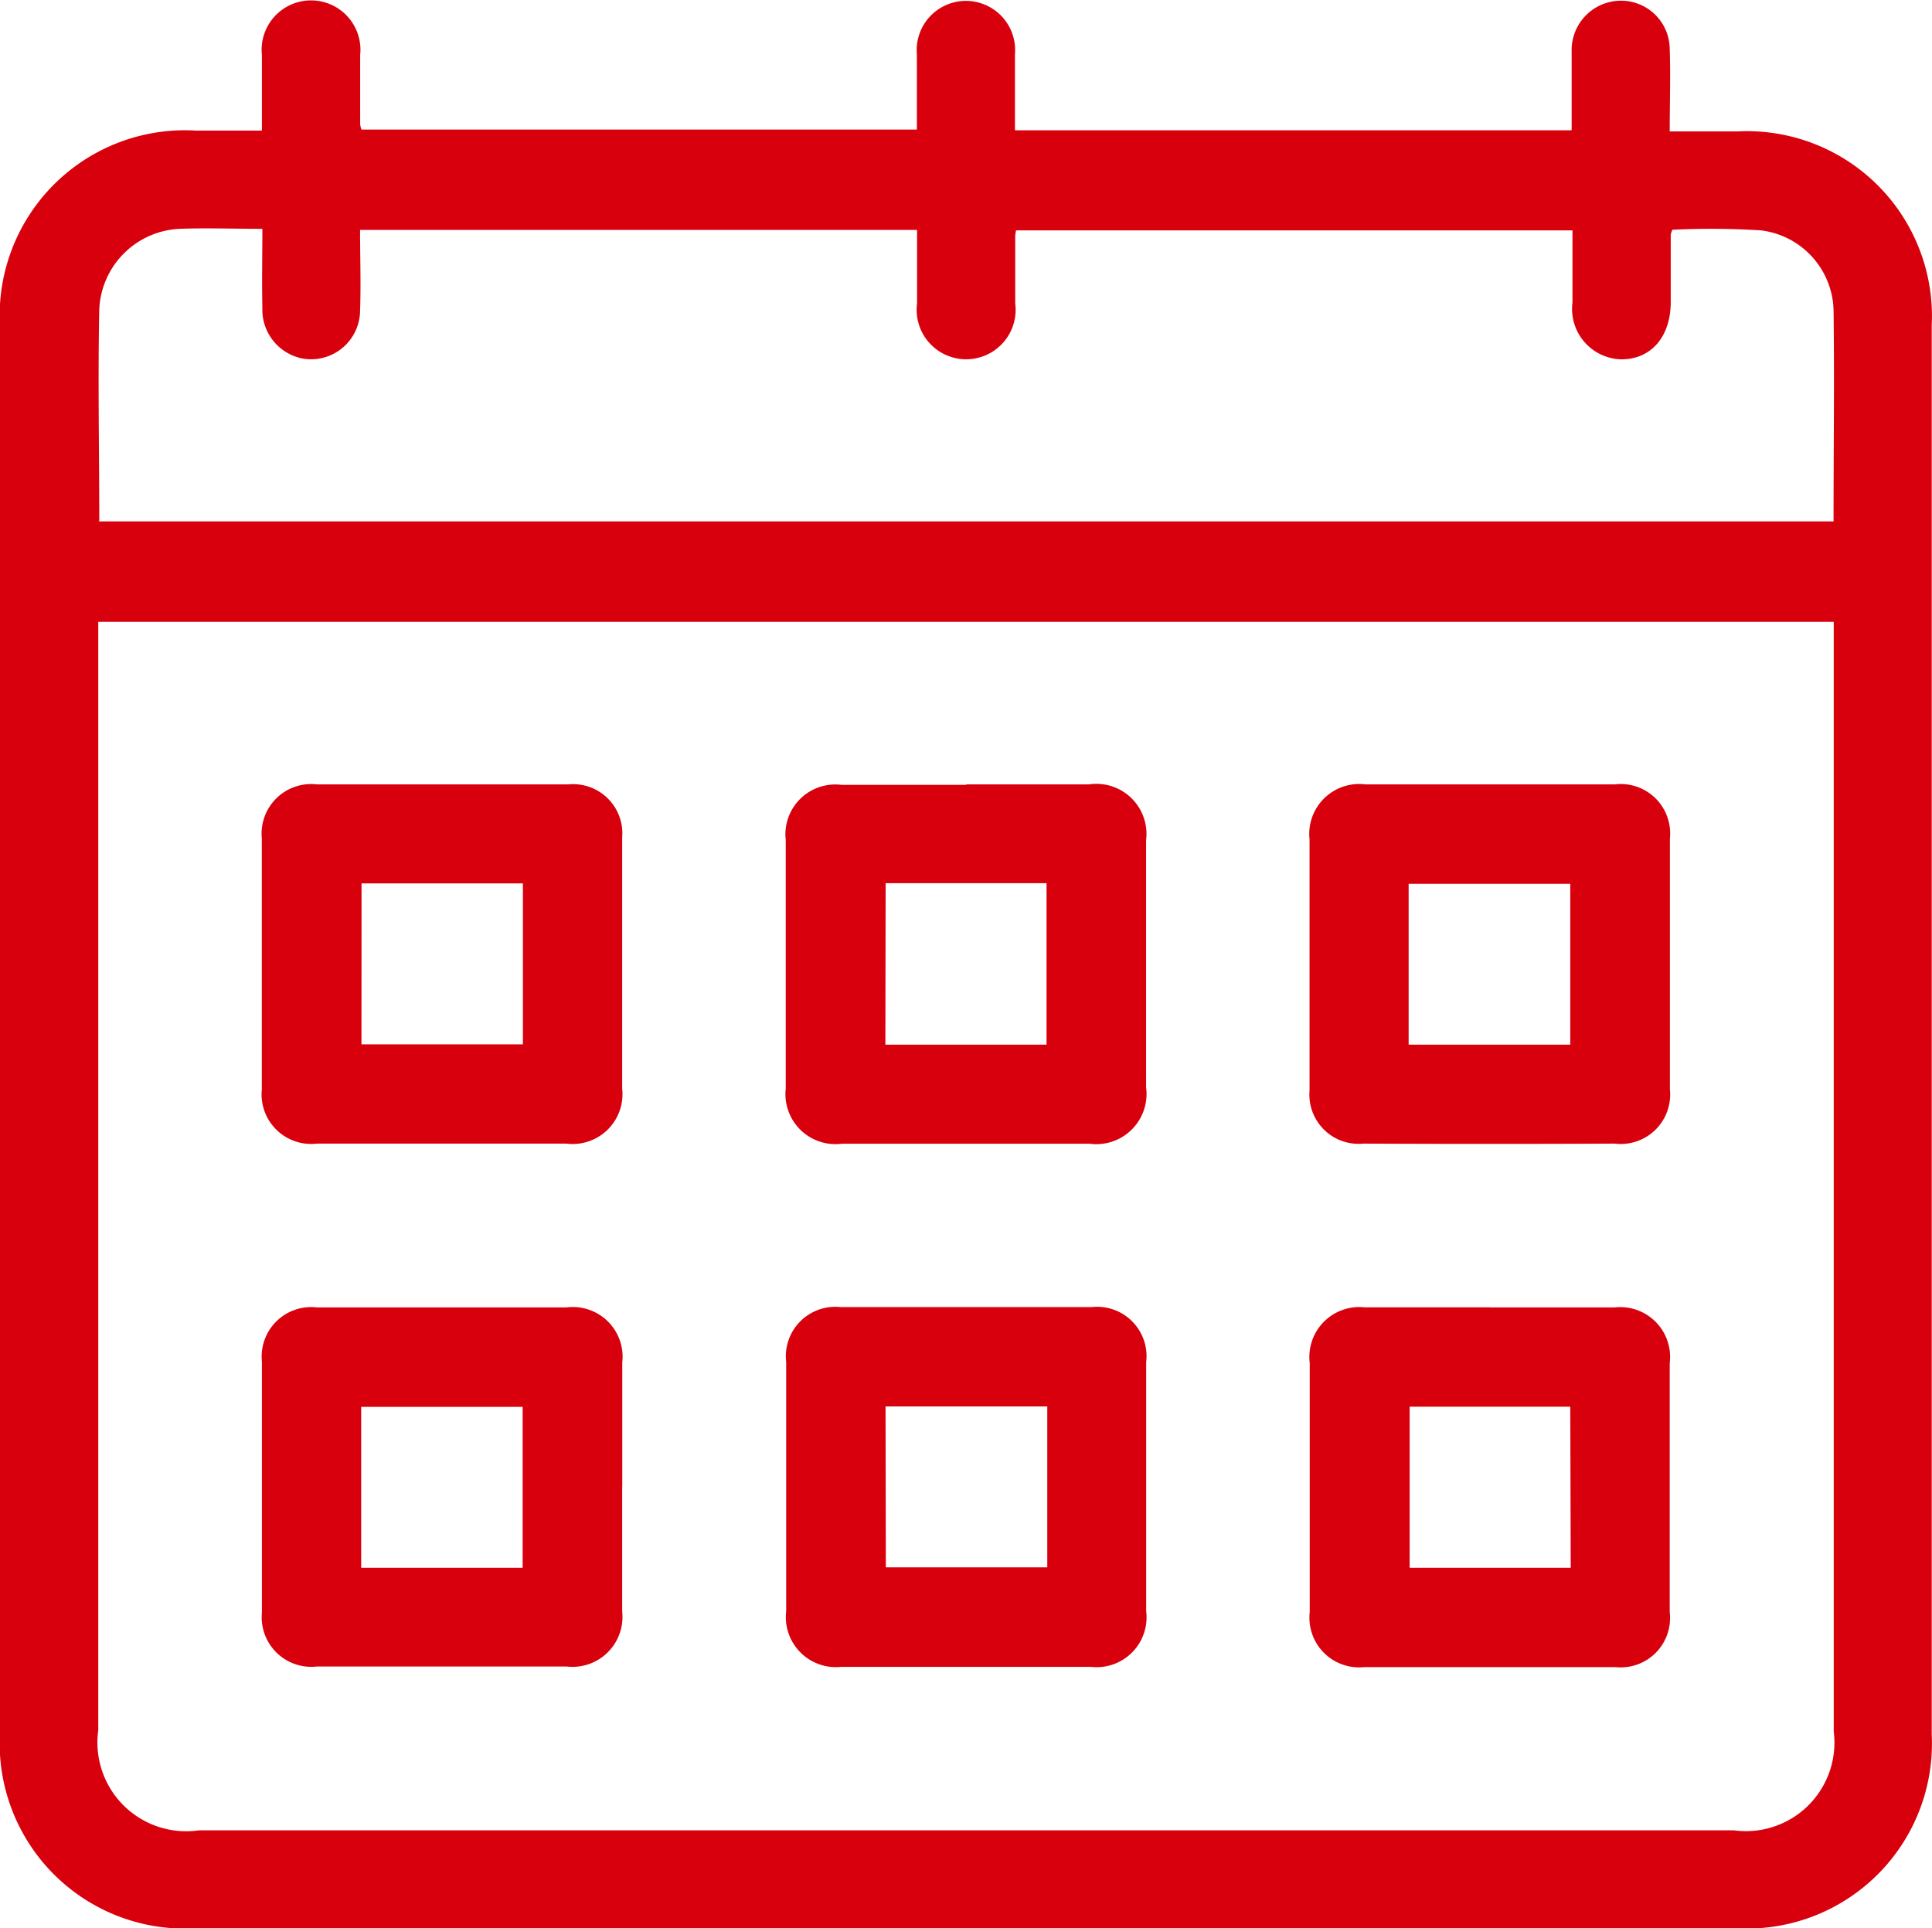 <?xml version="1.0" encoding="UTF-8"?> <svg xmlns="http://www.w3.org/2000/svg" xmlns:xlink="http://www.w3.org/1999/xlink" width="21.038" height="21" viewBox="0 0 21.038 21"><defs><clipPath id="a"><rect width="21.038" height="21" fill="#d9000d"></rect></clipPath></defs><g transform="translate(0 0)"><g transform="translate(0 0)" clip-path="url(#a)"><path d="M2.852,1.423c0-.292,0-.557,0-.823A.538.538,0,1,1,3.922.6c0,.252,0,.5,0,.756a.278.278,0,0,0,.014.056H9.984c0-.275,0-.547,0-.819a.536.536,0,1,1,1.068,0c0,.273,0,.545,0,.827h6.062c0-.284,0-.57,0-.857a.538.538,0,0,1,.5-.553.53.53,0,0,1,.568.528c.01.288,0,.576,0,.894h.741a2.014,2.014,0,0,1,2.112,2.111q0,7.673,0,15.347A2.015,2.015,0,0,1,18.91,21H2.132A2.017,2.017,0,0,1,0,18.863q0-7.65,0-15.3A2.018,2.018,0,0,1,2.132,1.423h.72M1.07,6.773v12.07a.967.967,0,0,0,1.1,1.09H18.879a.964.964,0,0,0,1.089-1.076V6.773Zm0-1.094H19.966c0-.779.01-1.542,0-2.305a.9.9,0,0,0-.788-.864,8.633,8.633,0,0,0-.967-.007.218.218,0,0,0-.018.054c0,.244,0,.489,0,.734,0,.381-.219.627-.543.623a.549.549,0,0,1-.527-.618c0-.263,0-.528,0-.786H11.064a.517.517,0,0,0-.009.061c0,.244,0,.49,0,.734a.539.539,0,1,1-1.069,0c0-.264,0-.53,0-.8H3.921c0,.3.01.591,0,.879a.534.534,0,0,1-.611.524.541.541,0,0,1-.453-.551c-.006-.286,0-.571,0-.864-.323,0-.613-.011-.9,0a.918.918,0,0,0-.876.877c-.016.762,0,1.526,0,2.305" transform="translate(0 -0.001)" fill="#d9000d"></path><path d="M6.923,10.965c0,.444,0,.888,0,1.333a.543.543,0,0,1-.608.6q-1.358,0-2.716,0a.54.54,0,0,1-.6-.59q0-1.366,0-2.733a.54.54,0,0,1,.6-.589q1.369,0,2.738,0a.536.536,0,0,1,.586.579c0,.468,0,.935,0,1.4m-2.839.852H5.842V10.064H4.085Z" transform="translate(-0.148 -0.444)" fill="#d9000d"></path><path d="M10.967,8.986c.445,0,.89,0,1.335,0a.546.546,0,0,1,.622.609q0,1.345,0,2.688a.547.547,0,0,1-.616.616q-1.348,0-2.694,0A.545.545,0,0,1,9,12.3c0-.9,0-1.807,0-2.709a.543.543,0,0,1,.606-.6c.453,0,.905,0,1.358,0m-.879,2.829h1.755V10.062H10.088Z" transform="translate(-0.444 -0.444)" fill="#d9000d"></path><path d="M15,10.92c0-.444,0-.89,0-1.334a.544.544,0,0,1,.608-.6q1.358,0,2.716,0a.538.538,0,0,1,.6.589q0,1.369,0,2.733a.538.538,0,0,1-.6.59q-1.369.006-2.738,0A.536.536,0,0,1,15,12.32c0-.467,0-.934,0-1.4m1.079.9h1.76V10.069h-1.76Z" transform="translate(-0.74 -0.444)" fill="#d9000d"></path><path d="M6.923,16.932c0,.453,0,.9,0,1.355a.544.544,0,0,1-.607.6q-1.358,0-2.715,0A.54.54,0,0,1,3,18.3q0-1.365,0-2.733a.539.539,0,0,1,.6-.59q1.358,0,2.715,0a.542.542,0,0,1,.609.6c0,.451,0,.9,0,1.355M5.839,16.06H4.081v1.752H5.839Z" transform="translate(-0.148 -0.739)" fill="#d9000d"></path><path d="M10.963,18.891c-.453,0-.905,0-1.358,0a.545.545,0,0,1-.6-.607c0-.9,0-1.806,0-2.711a.539.539,0,0,1,.591-.6q1.369,0,2.738,0a.538.538,0,0,1,.591.6q0,1.355,0,2.711a.543.543,0,0,1-.6.607c-.453,0-.905,0-1.358,0m-.877-1.084h1.758V16.055H10.087Z" transform="translate(-0.444 -0.739)" fill="#d9000d"></path><path d="M16.964,14.977c.453,0,.905,0,1.358,0a.543.543,0,0,1,.6.607q0,1.355,0,2.71a.538.538,0,0,1-.59.6q-1.369,0-2.738,0a.541.541,0,0,1-.592-.6q0-1.355,0-2.711a.544.544,0,0,1,.6-.607c.453,0,.905,0,1.358,0m.879,1.082H16.09v1.754h1.754Z" transform="translate(-0.74 -0.739)" fill="#d9000d"></path></g></g></svg> 